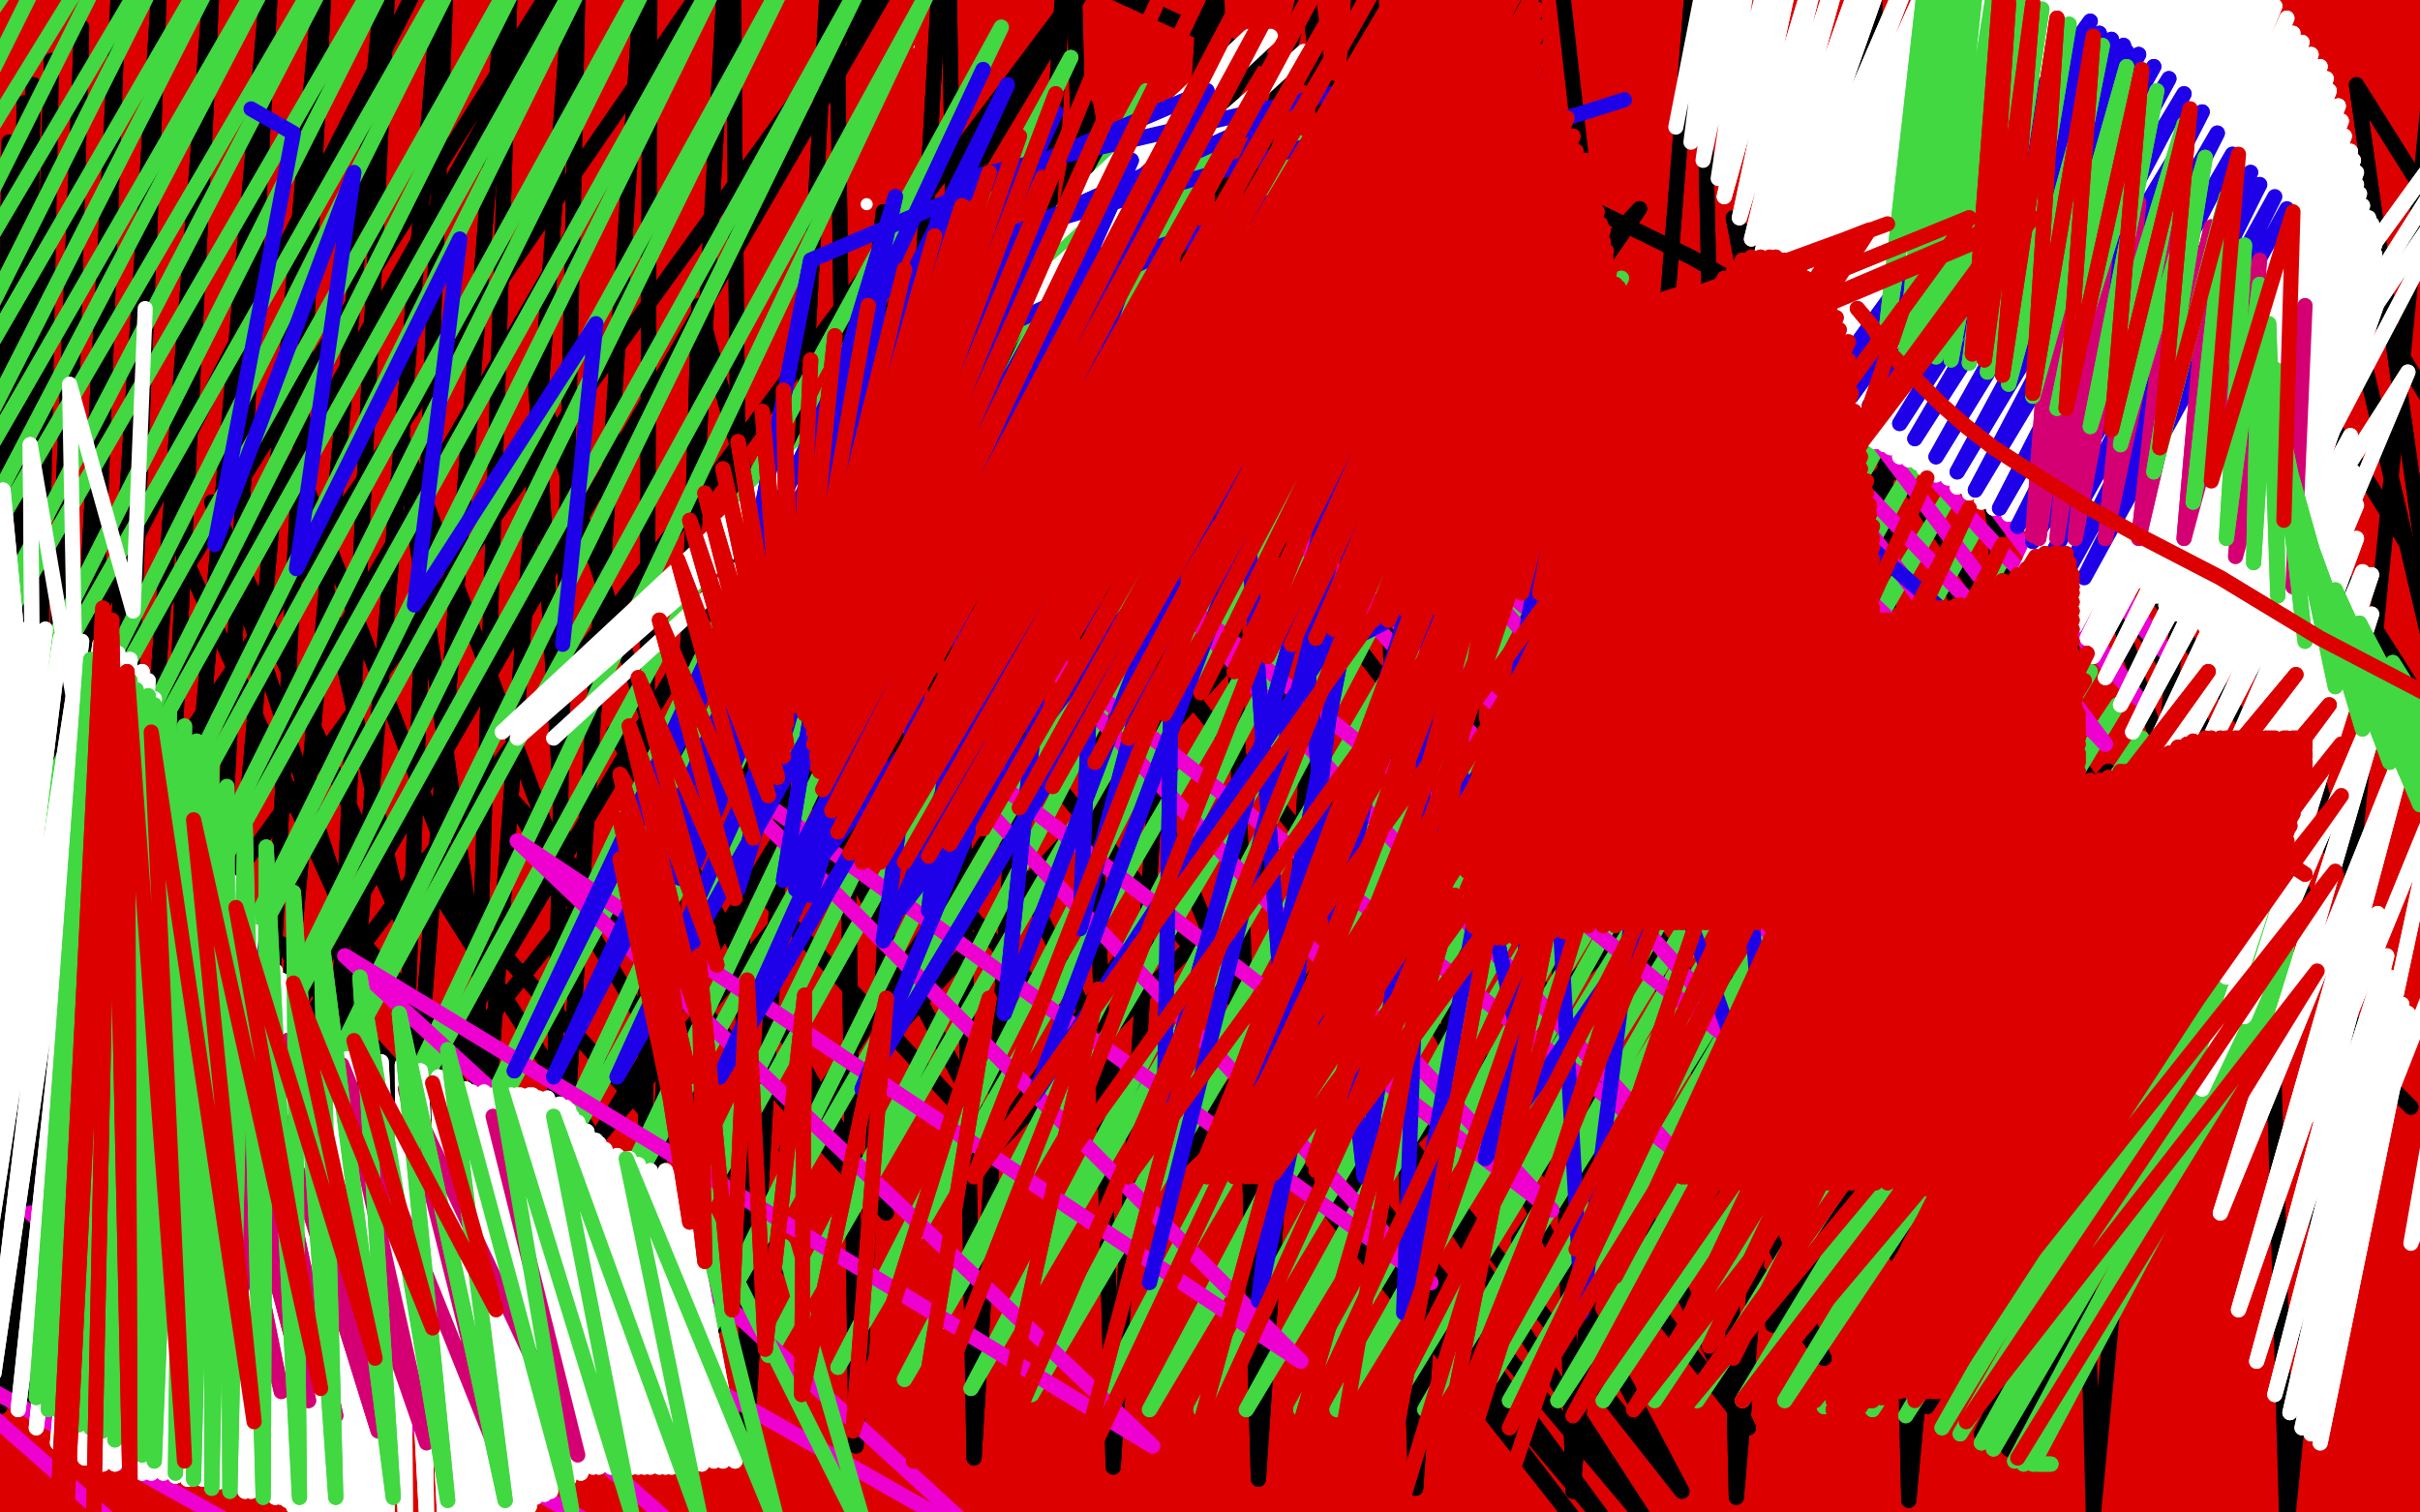 <?xml version="1.0" standalone="no"?>
<!DOCTYPE svg PUBLIC "-//W3C//DTD SVG 1.1//EN"
"http://www.w3.org/Graphics/SVG/1.1/DTD/svg11.dtd">

<svg width="800" height="500" version="1.1" xmlns="http://www.w3.org/2000/svg" xmlns:xlink="http://www.w3.org/1999/xlink" style="stroke-antialiasing: false"><desc>This SVG has been created on https://colorillo.com/</desc><rect x='0' y='0' width='800' height='500' style='fill: rgb(255,255,255); stroke-width:0' /><polyline points="340,354 344,366 344,366 440,161 440,161 344,366 344,366 441,161 441,161 344,369 344,369 443,161 443,161 344,371 344,371 446,162 446,162 345,374 345,374 448,164 448,164 347,376 347,376 451,164 451,164 349,377 349,377 453,166 350,379 454,166 352,379 456,166 352,380 458,166 353,380 459,166 353,382 459,166 353,382 459,164 352,382 459,162 352,382 459,161 352,382 459,159 352,382 459,157 352,382 459,156 352,382 459,153 352,382 459,151 352,384 459,149 352,385 459,148 352,385 461,148 352,385 461,144 352,385 461,143 352,385 461,141 352,385 461,140 350,385 462,136 350,385 462,135 349,385 462,131 347,385 464,128 344,385 464,125 342,385 464,123 340,385 464,120 337,385 464,117 336,385 464,113 336,385 464,110 334,385 466,109 332,385 466,104 332,387 467,100 332,387 471,94 331,389 479,84 329,389 500,66 329,389 519,53 329,389 529,52 329,389 534,50 329,390 539,50 329,392 542,50 329,392 545,50 331,393 549,50 332,397 552,52 334,400 554,52 336,403 557,52 336,408 560,52 336,413 562,52 336,419 562,52 336,426 563,52 336,433 563,52 336,439 565,52 332,444 565,52 329,452 565,52 326,457 565,52 322,465 565,52 319,473 565,52 316,481 565,52 313,489 565,52 308,498 567,52 306,506 567,52 303,514 567,52 300,524 568,52 298,532 568,52 296,540 570,52 296,548 570,52 296,556 572,52 295,564 573,52 295,571 573,52 293,579 573,52 292,586 575,52 292,590 576,50 292,595 578,48 292,597 580,45 292,599 581,42 292,599 585,37 292,599 591,32 292,599 596,26 292,599 601,21 292,597 606,17 292,595 612,13 292,594 617,9 292,590 624,6 292,587 632,1 292,579 640,-2 292,569 650,-9 292,561 659,-15 292,556 669,-20 293,551 677,-25 295,550 687,-30 296,546 694,-35 298,546 698,-38 300,546 703,-40 300,546 708,-42 301,546 713,-45 303,546 718,-47 305,546 723,-48 306,546 728,-48 308,546 733,-50 311,548 736,-50 313,550 741,-50 313,551 746,-50 314,551 751,-50 316,553 754,-50 316,553 759,-50 318,555 764,-50 318,555 768,-50 319,555 777,-50 319,555 788,-50 321,556 799,-50 321,558 808,-50 322,559 814,-50 322,563 817,-50 322,564 819,-50 322,568 819,-50 322,569 819,-50 322,571 819,-50 322,572 819,-50 322,574 819,-50 324,574 817,-50 324,574 816,-50 324,574 816,-50 324,574 816,-50 326,572 816,-47 326,572 819,-45 326,572 822,-40 326,572 825,-39 327,572 827,-38 327,572 829,-35 329,572 830,-33 331,574 830,-30 334,576 830,-30 336,577 832,-26 339,579 832,-25 340,581 834,-23 344,582 834,-22 347,586 834,-20 350,587 835,-20 353,590 837,-18 357,592 838,-18 362,594 840,-18 365,595 842,-18 366,595 842,-18 368,595 842,-18 368,595 842,-22 370,595 842,-23 370,595 842,-25 370,595 842,-26 370,595 838,-26 371,595 837,-26 376,589 834,-25 386,577 832,-20 396,566 830,-15 405,558 829,-9 415,551 829,-2 423,548 829,4 430,546 830,13 435,546 835,21 440,546 842,32 445,551 850,48 448,561 858,73 451,574 864,94 458,586 871,112 462,594 876,125 466,600 879,135 469,607 881,140 471,610 881,143 472,612 881,144 474,613 881,144 474,615 881,146 474,615 877,146 474,615 874,146 474,615 873,146 474,613 869,148 474,610 866,148 474,607 863,151 474,602 861,156 474,599 858,164 474,595 855,180 474,592 850,200 474,590 845,221 474,589 842,239 474,589 838,250 474,587 837,263 475,587 835,276 482,587 835,286 489,587 835,297 503,587 835,309 516,587 835,319 528,586 837,327 542,584 838,333 554,584 838,341 570,582 840,346 585,582 842,349 601,581 842,353 617,581 842,356 630,579 843,359 640,579 843,361 646,577 843,364 653,577 843,366 656,576 843,369 661,576 843,374 664,576 843,377 668,576 843,380 672,576 843,384 679,576 843,385 684,577 845,389 690,581 847,390 697,586 848,393 705,589 850,398 713,592 851,402 723,595 853,405 729,599 855,408 736,600 855,410 741,602 856,413 746,603 856,413 749,603 858,415 751,603 858,415 752,603 858,415 754,603 858,415 755,603 858,415 755,603 858,413 755,603 858,406 755,603 858,398 755,602 858,390 755,600 858,379 752,597 861,369 749,595 866,361 746,594 869,353 742,592 871,346 738,590 874,341 734,590 877,338 731,590 879,336 728,590 882,335 723,590 886,333 720,590 889,332 716,592 892,327 711,592 894,320 707,594 897,310 703,595 899,302 700,597 902,296 695,599 905,289 692,599 908,280 687,599 912,273 681,600 915,266 676,600 918,260 669,602 921,255 664,602 923,249 659,602 925,244 655,603 928,239 650,603 930,232 645,603 930,227 640,603 931,223 635,603 931,216 628,603 931,211 625,603 931,205 620,605 931,198 617,607 930,192 614,607 930,187 612,608 930,180 611,608 928,175 609,608 926,170 607,608 926,166 606,608 926,161 604,608 925,156 602,608 925,151 599,608 923,146 598,608 921,143 594,607 921,138 593,607 918,135 589,607 918,131 588,607 917,127 585,605 913,122 583,605 913,117 581,603 910,112 580,603 910,105 578,602 907,100 576,600 905,96 575,599 905,91 575,597 904,84 575,597 902,81 575,595 902,74 575,595 902,70 575,595 902,65 575,594 902,61 575,594 902,57 575,592 900,53 575,592 900,50 575,590 899,47 575,590 897,44 575,590 897,40 575,590 895,39 575,590 894,35 575,590 894,32 575,590 892,29 573,590 889,26 573,590 887,21 573,590 884,17 573,590 881,13 573,590 877,9 573,590 874,6 573,590 873,3 575,590 869,0 578,590 868,-2 580,590 866,-5 581,590 866,-7 583,590 864,-9 583,590 863,-10 585,590 861,-12 585,590 858,-13 585,590 855,-15 585,590 851,-18 585,590 847,-20 585,589 843,-23 583,589 840,-25 583,587 837,-26 583,587 834,-28 583,587 832,-30 583,586 830,-31 583,584 827,-35 583,584 824,-36 583,582 821,-39 583,582 817,-42 583,581 812,-47 583,581 808,-50 585,579 803,-50 585,579 799,-50 585,579 794,-50 586,579 791,-50 586,579 788,-50 586,579 785,-50 586,579 783,-50 586,579 780,-50 586,579 777,-50 586,579 775,-50 586,579 772,-50 586,579 767,-50 586,579 764,-50 586,579 759,-50 586,579 755,-50 586,577 751,-50 586,577 747,-50 586,576 744,-50 586,576 741,-50 586,574 739,-50 586,574 736,-50 586,574 733,-50 586,572 731,-50 586,572 728,-50 586,572 725,-50 586,572 723,-50 586,571 720,-50 586,571 718,-50 586,571 716,-50 586,571 711,-50 586,569 708,-50 586,568 705,-50 586,564 702,-50 586,563 698,-50 586,561 694,-50 586,559 689,-50 586,558 684,-50 586,556 679,-50 586,556 674,-50 586,555 669,-50 586,555 664,-50 586,555 661,-50 586,555 656,-50 586,555 655,-50 585,555 651,-50 583,555 648,-50 580,555 645,-50 573,555 643,-50 568,555 640,-50 562,555 637,-50 554,555 635,-50 547,555 632,-50 541,555 628,-50 534,555 625,-50 528,555 620,-50 521,555 615,-50 515,555 611,-50 508,555 606,-50 502,555 601,-50 497,555 596,-50 493,555 593,-50 490,555 589,-50 487,553 586,-50 485,553 583,-50 484,553 580,-50 482,553 576,-50 480,553 573,-50 479,553 570,-50 479,553 565,-50 477,553 562,-50 474,551 557,-50 472,551 552,-50 471,551 547,-50 467,551 542,-50 464,551 537,-50 462,551 534,-50 459,551 529,-50 456,551 526,-50 453,551 521,-50 449,551 518,-50 448,551 515,-50 445,550 510,-50 443,550 506,-50 441,550 503,-50 438,550 502,-50 436,550 498,-50 433,550 495,-50 432,550 493,-50 427,550 490,-50 423,550 487,-50 419,550 485,-50 415,550 484,-50 409,550 479,-50 404,548 475,-50 399,548 471,-50 391,546 464,-50 384,546 459,-50 378,545 454,-50 370,543 449,-50 365,543 445,-50 360,542 441,-50 357,540 438,-50 353,540 435,-50 350,538 432,-50 349,537 427,-50 347,535 425,-50 345,533 423,-50 344,532 422,-50 344,530 420,-50 344,529 419,-50 344,527 419,-50 344,524 419,-50 345,520 419,-50 349,516 420,-50 353,512 423,-50 360,507 430,-50 366,504 435,-50 375,501 443,-50 381,499 451,-50 389,496 459,-50 397,496 471,-50 407,494 480,-39 419,493 492,-28 428,493 503,-15 438,493 516,-5 449,493 526,3 458,493 534,11 466,493 541,17 474,493 549,22 480,493 555,26 487,493 562,29 492,493 565,32 497,493 570,34 500,493 572,35 503,493 573,37 506,493 575,39 510,493 576,40 515,491 576,42 518,491 578,45 521,491 581,48 523,491 585,57 526,491 589,68 529,493 593,79 531,494 596,92 532,498 601,109 534,499 604,122 534,501 609,136 536,501 612,153 536,502 617,167 537,502 620,180 537,502 625,193 537,502 628,200 539,502 632,206 539,502 633,211 541,501 633,216 541,499 635,219 542,499 635,223 545,498 637,227 547,496 637,234 552,494 637,239 557,493 637,247 562,493 640,255 568,491 643,265 575,491 646,276 583,491 648,286 591,491 651,296 599,493 653,306 606,496 655,317 612,501 656,327 622,504 659,336 633,507 661,345 643,509 664,354 653,512 668,363 659,514 672,369 664,516 676,372 669,516 679,374 672,516 682,374 672,516 687,374 676,514 690,374 676,511 695,372 677,509 698,369 677,507 703,364 679,506 708,358 679,504 715,351 681,504 725,343 682,504 738,332 684,509 752,319 689,514 767,307 690,519 777,297 692,522 785,286 694,524 790,278 695,525 791,271 695,527 794,262 695,527 796,253 695,527 799,245 695,527 803,236 694,527 804,226 694,527 809,213 692,527 814,201 690,525 821,183 689,524 834,164 685,520 855,140 682,517 866,123 681,514 874,112 679,512 876,104 676,511 876,99 674,509 876,94 671,507 876,89 668,507 871,86 666,507 866,83 664,507 863,79 661,507 860,74 659,507 855,68 656,507 850,61 653,507 847,52 650,506 842,39 643,502 837,26 633,499 832,13 624,496 827,4 614,494 824,0 602,493 821,-5 593,493 819,-7 585,493 816,-7 576,493 814,-7 572,493 811,-7 565,494 809,-7 560,498 806,-7 555,502 804,-7 552,506 801,-7 549,511 799,-7 545,514 794,-7 542,519 791,-7 537,524 786,-7 534,530 781,-7 531,535 775,-10 526,542 765,-17 523,545 757,-23 521,548 747,-31 518,550 739,-38 513,551 731,-45 508,551 718,-50 503,551 708,-50 498,553 697,-50 492,555 685,-50 485,556 672,-50 479,559 663,-50 472,559 651,-50 466,563 640,-50 461,563 628,-50 454,564 619,-50 449,564 609,-50 443,566 599,-50 438,568 589,-50 432,568 581,-50 425,569 573,-50 419,571 563,-50 412,571 557,-50 407,572 549,-50 404,572 542,-50 399,572 537,-50 397,572 532,-50 394,572 528,-50 391,572 523,-50 388,572 518,-50 383,572 515,-50 379,572 508,-50 375,572 502,-50 371,572 497,-50 366,572 492,-50 362,571 487,-50 357,571 480,-50 352,571 475,-50 349,569 469,-50 345,569 462,-50 342,568 454,-50 340,568 446,-50 337,568 438,-50 336,566 430,-50 334,566 423,-50 332,564 417,-50 331,564 410,-50 327,563 404,-50 326,563 399,-50 322,563 394,-50 321,563 389,-50 318,563 383,-50" style="fill: none; stroke: #dc0000; stroke-width: 5; stroke-linejoin: round; stroke-linecap: round; stroke-antialiasing: false; stroke-antialias: 0; opacity: 1.0"/>
<polyline points="316,563 378,-50 313,563 373,-50 309,563 368,-50 305,563 363,-50 301,563 358,-50 296,563 353,-50 293,563 349,-50 290,563 344,-50 285,564 339,-50 283,564 332,-50 280,566 329,-50 279,566 324,-50 277,568 319,-50 274,568 314,-50 272,569 309,-50 270,569 303,-50 269,569 298,-50 267,571 293,-50 266,571 288,-50 264,571 283,-50 261,571 279,-50 259,571 275,-50 256,572 270,-50 252,572 267,-50 251,574 262,-50 248,574 259,-50 244,576 254,-50 241,576 251,-50 239,576 248,-50 236,577 244,-50 235,579 241,-50 233,579 238,-50 231,579 236,-50 230,581 233,-50 230,582 231,-50 228,582 230,-50 226,582 226,-50 225,582 223,-50 225,582 222,-50 223,584 218,-50 222,584 217,-50 218,584 213,-50 217,584 209,-50 213,586 205,-50 212,586 202,-50 209,586 199,-50 207,587 196,-50 204,587 192,-50 202,587 189,-50 200,587 186,-50 199,589 181,-50 197,589 178,-50 196,590 174,-50 192,590 171,-50 189,592 168,-50 186,594 165,-50 183,594 161,-50 179,595 158,-50 178,595 155,-50 174,595 153,-50 171,595 152,-50 169,597 148,-50 168,597 147,-50 166,597 145,-50 165,597 142,-50 161,597 140,-50 161,597 139,-50 158,597 137,-50 156,599 134,-50 153,599 132,-50 152,599 129,-50 148,599 126,-50 147,599 121,-50 143,599 117,-50 142,599 114,-50 140,599 111,-50 137,599 108,-50 134,599 104,-50 129,599 103,-50 124,597 100,-50 121,595 96,-50 116,594 95,-50 113,592 91,-50 108,590 90,-50 103,587 86,-50 100,586 85,-50 95,582 82,-50 90,579 80,-50 85,576 77,-50 80,572 75,-50 77,568 72,-50 72,564 70,-50 70,561 67,-50 67,558 64,-50 62,555 62,-50 60,551 57,-50 59,548 54,-50 56,545 51,-50 54,543 46,-50 52,540 41,-50 51,538 36,-50 51,535 33,-50 49,533 28,-50 47,532 25,-50 44,530 21,-50 43,529 18,-50 41,527 15,-50 39,527 12,-50 39,525 10,-50 38,525 7,-50 36,524 7,-50 34,524 3,-50 33,524 3,-50 31,522 0,-50 28,522 0,-50 25,520 -3,-50 20,520 -5,-50 12,520 -6,-50 5,519 -8,-50 -3,519 -8,-50 -11,519 -10,-50 -18,519 -10,-50 -24,517 -11,-50 -32,517 -11,-50 -39,517 -13,-50 -44,516 -13,-50 -49,516 -13,-50 -50,516 -13,-50 -50,516 -14,-50 -50,516 -14,-50 -50,516 -14,-50 -50,514 -14,-50 -50,514 -14,-50 -50,512 -14,-50 -50,512 -14,-50 -50,512 -14,-50 -50,511 -14,-50 -50,511 -11,-50 -50,511 -10,-50 -50,511 -8,-50 -50,511 -6,-50 -50,511 -5,-50 -49,512 -1,-50 -44,514 0,-50 -40,516 3,-50 -37,517 5,-50 -34,520 7,-50 -29,522 8,-50 -26,524 12,-50 -23,527 12,-50 -19,529 13,-50 -16,530 15,-50 -14,532 15,-50 -13,532 15,-50 -11,532 15,-50 -10,532 16,-50 -8,532 16,-50 -6,533 16,-50 -5,533 18,-50 -3,533 18,-50 -1,535 20,-50 0,535 20,-50 2,537 21,-50 3,537 23,-50 5,538 25,-50 7,540 26,-50 7,540 28,-50 8,542 31,-50 10,542 34,-50 12,543 36,-50 12,543 39,-50 13,545 43,-50 13,545 47,-50 15,546 51,-50 16,546 54,-50 16,548 57,-50 18,548 60,-50 20,550 64,-50 20,550 67,-50 23,551 72,-50 23,551 75,-50 25,551 82,-50 28,551 86,-50 30,553 95,-50 31,553 101,-50 34,555 106,-50 36,555 113,-50 38,555 119,-50 41,555 124,-50 43,555 130,-50 44,555 135,-50 47,555 140,-50 51,555 143,-50 54,555 147,-50 57,555 150,-50 62,555 153,-50 67,555 156,-50 72,555 160,-50 77,555 165,-50 82,555 169,-50 86,556 174,-50 90,556 179,-50 93,556 184,-50 98,556 187,-50 101,556 192,-50 104,556 197,-50 109,556 202,-50 113,556 207,-50 116,556 213,-50 119,556 220,-50 121,556 226,-50 122,556 233,-50 126,555 241,-50 127,553 249,-50 129,551 257,-50 130,550 266,-50 132,546 277,-50 134,545 290,-50 134,540 311,-50 134,535 334,-50 134,530 362,-50 134,524 388,-50 137,519 409,-50 140,514 425,-42 143,507 441,-33 148,502 454,-23 153,496 469,-15 158,488 480,-9 168,473 492,-2 178,460 503,3 184,449 516,6 191,439 526,9 197,433 536,11 202,429 545,14 209,423 552,16 212,419 560,17 217,416 565,21 222,415 570,22 225,413 575,24 230,411 580,26 233,408 585,27 236,406 589,29 239,405 598,30 244,403 604,34 248,402 614,35 252,398 622,37 257,397 633,39 264,395 641,42 270,395 653,44 279,393 666,48 290,393 682,53 303,392 698,58 313,390 710,61 321,389 718,61 329,389 720,63 336,389 720,63 340,389 716,63 344,389 711,61 345,387 708,57 345,387 703,53 347,385 698,48 347,385 694,45 347,382 689,40 345,380 684,37 342,377 677,32 336,372 668,27 331,366 656,19 324,361 643,11 319,354 625,1 308,346 580,-7 292,340 510,-7 264,333 462,-15 244,325 443,-33 231,319 428,-43 222,314 419,-50 215,310 412,-50 209,306 409,-50 202,301 405,-50 197,297 402,-50 192,293 397,-50 187,289 392,-50 183,284 388,-50 179,280 383,-50 176,275 376,-50 173,271 371,-50 169,266 365,-50 166,263 360,-50 161,258 353,-50 158,255 347,-50 155,252 339,-50 152,250 332,-50 147,247 324,-50 145,247 314,-50 142,245 303,-50 140,244 279,-50 139,244 223,-50" style="fill: none; stroke: #dc0000; stroke-width: 5; stroke-linejoin: round; stroke-linecap: round; stroke-antialiasing: false; stroke-antialias: 0; opacity: 1.0"/>
<polyline points="-2,465 3,47 3,47 0,465 0,465 8,34 8,34 0,463 0,463 11,28 11,28 4,463 4,463 17,20 17,20 9,463 27,9 15,463 39,0 23,463 53,-11 34,463 71,-22 47,463 91,-33 64,463 109,-40 83,463 130,-43 106,463 149,-47 130,463 170,-48 154,466 192,-49 181,468 215,-49 213,472 242,-50 247,476 276,-50 283,478 313,-50 322,482 354,-48 368,485 401,-46 416,489 452,-42 468,492 506,-39 520,493 562,-36 574,495 619,-30 631,496 679,-24" style="fill: none; stroke: #000000; stroke-width: 5; stroke-linejoin: round; stroke-linecap: round; stroke-antialiasing: false; stroke-antialias: 0; opacity: 1.0"/>
<polyline points="-2,465 3,47 3,47 0,465 0,465 8,34 8,34 0,463 0,463 11,28 11,28 4,463 4,463 17,20 9,463 27,9 15,463 39,0 23,463 53,-11 34,463 71,-22 47,463 91,-33 64,463 109,-40 83,463 130,-43 106,463 149,-47 130,463 170,-48 154,466 192,-49 181,468 215,-49 213,472 242,-50 247,476 276,-50 283,478 313,-50 322,482 354,-48 368,485 401,-46 416,489 452,-42 468,492 506,-39 520,493 562,-36 574,495 619,-30 631,496 679,-24 692,501 741,-21 756,505 808,-19 822,511 879,-19 894,518 951,-18 972,528 1021,-15 1055,543 1090,-11" style="fill: none; stroke: #000000; stroke-width: 5; stroke-linejoin: round; stroke-linecap: round; stroke-antialiasing: false; stroke-antialias: 0; opacity: 1.0"/>
<polyline points="797,366 792,361 792,361 786,352 786,352 780,343 780,343 775,332 775,332 769,312 769,312 761,294 761,294 746,271 746,271 731,244 711,212 684,179 651,146 609,113 559,85 506,59" style="fill: none; stroke: #000000; stroke-width: 5; stroke-linejoin: round; stroke-linecap: round; stroke-antialiasing: false; stroke-antialias: 0; opacity: 1.0"/>
<polyline points="797,366 792,361 792,361 786,352 786,352 780,343 780,343 775,332 775,332 769,312 769,312 761,294 761,294 746,271 731,244 711,212 684,179 651,146 609,113 559,85 506,59 454,35 402,13 354,-9 310,-32 270,-50 233,-50" style="fill: none; stroke: #000000; stroke-width: 5; stroke-linejoin: round; stroke-linecap: round; stroke-antialiasing: false; stroke-antialias: 0; opacity: 1.0"/>
<polyline points="673,484 664,479 664,479 733,339 733,339 655,474 655,474 725,328 725,328 637,465 637,465 718,308 718,308 614,451 614,451 708,282 708,282 586,438 586,438 697,255 697,255 548,424 548,424 680,223 680,223 502,410 502,410 659,188 659,188 447,396 631,148 386,388 595,107 325,383 542,69 260,380 482,37 197,377 419,12 133,373 362,-10 76,371 308,-29" style="fill: none; stroke: #000000; stroke-width: 5; stroke-linejoin: round; stroke-linecap: round; stroke-antialiasing: false; stroke-antialias: 0; opacity: 1.0"/>
<polyline points="673,484 664,479 664,479 733,339 733,339 655,474 655,474 725,328 725,328 637,465 637,465 718,308 718,308 614,451 614,451 708,282 708,282 586,438 586,438 697,255 697,255 548,424 548,424 680,223 680,223 502,410 502,410 659,188 447,396 631,148 386,388 595,107 325,383 542,69 260,380 482,37 197,377 419,12 133,373 362,-10 76,371 308,-29 21,368 257,-40 -24,368 210,-48 -50,365 161,-50" style="fill: none; stroke: #000000; stroke-width: 5; stroke-linejoin: round; stroke-linecap: round; stroke-antialiasing: false; stroke-antialias: 0; opacity: 1.0"/>
<polyline points="73,319 203,465 203,465 80,318 80,318 207,460 207,460 93,312 93,312 219,451 219,451 111,302 111,302 236,439 236,439 138,284 263,422 169,264 293,401 203,242 329,379 246,218 369,357 292,190 410,333 340,163 454,306 392,140 499,279 448,114 550,255 509,92 604,233 573,72 666,214 640,54 733,201 708,39 802,190 779,28 877,184 849,18 950,181" style="fill: none; stroke: #000000; stroke-width: 5; stroke-linejoin: round; stroke-linecap: round; stroke-antialiasing: false; stroke-antialias: 0; opacity: 1.0"/>
<polyline points="73,319 203,465 203,465 80,318 80,318 207,460 207,460 93,312 93,312 219,451 219,451 111,302 111,302 236,439 138,284 263,422 169,264 293,401 203,242 329,379 246,218 369,357 292,190 410,333 340,163 454,306 392,140 499,279 448,114 550,255 509,92 604,233 573,72 666,214 640,54 733,201 708,39 802,190 779,28 877,184 849,18 950,181 918,9 1029,180" style="fill: none; stroke: #000000; stroke-width: 5; stroke-linejoin: round; stroke-linecap: round; stroke-antialiasing: false; stroke-antialias: 0; opacity: 1.0"/>
<polyline points="437,389 431,389 431,389 430,389 430,389 430,388 430,388 531,516 531,516 430,384 430,384 536,510 536,510 438,377 438,377 545,504 545,504 453,362 453,362 556,493 556,493 476,341 476,341 578,472 578,472 503,318 603,449 534,291 633,423 568,261 666,393 606,229 701,358 645,194 738,323 685,156 774,286 728,118 812,250 773,83 852,213" style="fill: none; stroke: #000000; stroke-width: 5; stroke-linejoin: round; stroke-linecap: round; stroke-antialiasing: false; stroke-antialias: 0; opacity: 1.0"/>
<polyline points="437,389 431,389 431,389 430,389 430,389 430,388 430,388 531,516 531,516 430,384 430,384 536,510 536,510 438,377 438,377 545,504 545,504 453,362 453,362 556,493 556,493 476,341 476,341 578,472 503,318 603,449 534,291 633,423 568,261 666,393 606,229 701,358 645,194 738,323 685,156 774,286 728,118 812,250 773,83 852,213 817,47 895,184 860,17 938,159 897,-7 927,-26" style="fill: none; stroke: #000000; stroke-width: 5; stroke-linejoin: round; stroke-linecap: round; stroke-antialiasing: false; stroke-antialias: 0; opacity: 1.0"/>
<polyline points="56,173 116,307 116,307 70,166 70,166 133,305 133,305 99,155 99,155 155,302 155,302 133,145 133,145 187,291 187,291 177,125 177,125 226,274 226,274 231,101 231,101 272,250 272,250 292,70 292,70 324,214 324,214" style="fill: none; stroke: #000000; stroke-width: 5; stroke-linejoin: round; stroke-linecap: round; stroke-antialiasing: false; stroke-antialias: 0; opacity: 1.0"/>
<polyline points="56,173 116,307 116,307 70,166 70,166 133,305 133,305 99,155 99,155 155,302 155,302 133,145 133,145 187,291 187,291 177,125 177,125 226,274 226,274 231,101 231,101 272,250 272,250 292,70 292,70 324,214 359,35 384,175 432,-5 449,128 512,-43 526,81" style="fill: none; stroke: #000000; stroke-width: 5; stroke-linejoin: round; stroke-linecap: round; stroke-antialiasing: false; stroke-antialias: 0; opacity: 1.0"/>
<polyline points="678,484 672,484 672,484 759,321 759,321 669,484 669,484 758,317 758,317 666,483 666,483 756,313 756,313 659,479 659,479 755,307 755,307 655,477 655,477 752,302 752,302 648,474 648,474 750,295 750,295 642,472 642,472 746,288 746,288 630,468 740,280 619,466 733,272 603,465 724,263 590,463 717,252 576,463 708,244 561,463 700,233 547,463 691,222 530,463 683,211 515,463 672,197 499,463 662,185 487,465 653,175 471,466 645,163 459,466 634,152 442,466 624,142 430,466 613,134 412,466 600,125 397,466 587,118 380,466 570,109 363,463 554,101 341,461 536,92 321,459 519,83 299,456 498,74 277,452 476,65 254,448 456,57 232,444 429,47 209,439 404,39 186,434 379,30 161,427 354,19 137,417 331,9 114,405 307,-3 91,391 287,-10 71,378 266,-19 53,368 247,-26 34,356 227,-32 19,345 208,-37 1,333 188,-40 -13,318 169,-45 -27,300 149,-49 -40,277 130,-50 -49,256 111,-50 -50,229 92,-50 -50,195 73,-50" style="fill: none; stroke: #41d841; stroke-width: 5; stroke-linejoin: round; stroke-linecap: round; stroke-antialiasing: false; stroke-antialias: 0; opacity: 1.0"/>
<polyline points="678,484 672,484 672,484 759,321 759,321 669,484 669,484 758,317 758,317 666,483 666,483 756,313 756,313 659,479 659,479 755,307 755,307 655,477 655,477 752,302 752,302 648,474 648,474 750,295 750,295 642,472 642,472 746,288 630,468 740,280 619,466 733,272 603,465 724,263 590,463 717,252 576,463 708,244 561,463 700,233 547,463 691,222 530,463 683,211 515,463 672,197 499,463 662,185 487,465 653,175 471,466 645,163 459,466 634,152 442,466 624,142 430,466 613,134 412,466 600,125 397,466 587,118 380,466 570,109 363,463 554,101 341,461 536,92 321,459 519,83 299,456 498,74 277,452 476,65 254,448 456,57 232,444 429,47 209,439 404,39 186,434 379,30 161,427 354,19 137,417 331,9 114,405 307,-3 91,391 287,-10 71,378 266,-19 53,368 247,-26 34,356 227,-32 19,345 208,-37 1,333 188,-40 -13,318 169,-45 -27,300 149,-49 -40,277 130,-50 -49,256 111,-50 -50,229 92,-50 -50,195 73,-50 -50,158 54,-50 -50,119 34,-50 -50,73 20,-50 -38,25 4,-50 -21,-14 -5,-50" style="fill: none; stroke: #41d841; stroke-width: 5; stroke-linejoin: round; stroke-linecap: round; stroke-antialiasing: false; stroke-antialias: 0; opacity: 1.0"/>
<polyline points="636,73 736,192 736,192 630,74 630,74 730,199 730,199 624,78 624,78 725,205 725,205 618,83 618,83 717,217 717,217 604,94 707,231 590,105 696,246 573,117 683,261 550,133 667,275 526,144 648,294 498,155 630,311 468,169 611,330 431,180 586,355 386,195 552,379 338,210 513,400 286,225 473,424 230,249 430,450 171,278 381,478 114,316 326,510" style="fill: none; stroke: #ed00d0; stroke-width: 5; stroke-linejoin: round; stroke-linecap: round; stroke-antialiasing: false; stroke-antialias: 0; opacity: 1.0"/>
<polyline points="636,73 736,192 736,192 630,74 630,74 730,199 730,199 624,78 624,78 725,205 725,205 618,83 618,83 717,217 604,94 707,231 590,105 696,246 573,117 683,261 550,133 667,275 526,144 648,294 498,155 630,311 468,169 611,330 431,180 586,355 386,195 552,379 338,210 513,400 286,225 473,424 230,249 430,450 171,278 381,478 114,316 326,510 58,358 265,542 10,401 207,576 -29,445 152,604" style="fill: none; stroke: #ed00d0; stroke-width: 5; stroke-linejoin: round; stroke-linecap: round; stroke-antialiasing: false; stroke-antialias: 0; opacity: 1.0"/>
<polyline points="788,94 746,214 746,214 785,86 785,86 740,212 740,212 785,84 785,84 740,211 740,211 785,81 785,81 739,211 739,211 784,78 784,78 736,210 736,210 784,74 734,208 783,72 731,208 781,68 729,207 780,64 725,206 779,61 723,205 779,57 720,203 778,53 718,202 777,50 716,200 775,45 713,197 774,40 711,195 773,35 708,192 770,30 705,190 769,26 701,188 767,22 697,186 764,18 692,184 761,14 687,181 758,11 684,179 756,6 679,178 752,2 674,175 750,-2 669,173 747,-5 664,170 745,-9 659,168 742,-11 655,166 740,-14 651,163 738,-16 647,161 734,-18 644,158 731,-20 640,157 728,-21 636,155 725,-22 634,153 722,-24 631,152 719,-24 628,151 717,-24 625,148 714,-25 623,147 711,-25 620,146 708,-26 618,145 706,-26 617,142 702,-26 613,141 698,-27 611,140 694,-27 608,139 690,-27 606,136 686,-27 603,135 684,-29 601,134 680,-29 597,131 676,-29 596,130 674,-30 593,128 670,-30 592,124 666,-30 591,119 661,-30 590,114 656,-30 589,109 648,-30 589,101 640,-30 586,95 630,-30 585,89 623,-30 582,85 614,-30 579,79 606,-30 575,72 597,-31 570,65" style="fill: none; stroke: #ffffff; stroke-width: 5; stroke-linejoin: round; stroke-linecap: round; stroke-antialiasing: false; stroke-antialias: 0; opacity: 1.0"/>
<polyline points="788,94 746,214 746,214 785,86 785,86 740,212 740,212 785,84 785,84 740,211 740,211 785,81 785,81 739,211 739,211 784,78 784,78 736,210 784,74 734,208 783,72 731,208 781,68 729,207 780,64 725,206 779,61 723,205 779,57 720,203 778,53 718,202 777,50 716,200 775,45 713,197 774,40 711,195 773,35 708,192 770,30 705,190 769,26 701,188 767,22 697,186 764,18 692,184 761,14 687,181 758,11 684,179 756,6 679,178 752,2 674,175 750,-2 669,173 747,-5 664,170 745,-9 659,168 742,-11 655,166 740,-14 651,163 738,-16 647,161 734,-18 644,158 731,-20 640,157 728,-21 636,155 725,-22 634,153 722,-24 631,152 719,-24 628,151 717,-24 625,148 714,-25 623,147 711,-25 620,146 708,-26 618,145 706,-26 617,142 702,-26 613,141 698,-27 611,140 694,-27 608,139 690,-27 606,136 686,-27 603,135 684,-29 601,134 680,-29 597,131 676,-29 596,130 674,-30 593,128 670,-30 592,124 666,-30 591,119 661,-30 590,114 656,-30 589,109 648,-30 589,101 640,-30 586,95 630,-30 585,89 623,-30 582,85 614,-30 579,79 606,-30 575,72 597,-31 570,65 590,-32 568,59 582,-35 563,53 576,-36 559,47 570,-40 554,42" style="fill: none; stroke: #ffffff; stroke-width: 5; stroke-linejoin: round; stroke-linecap: round; stroke-antialiasing: false; stroke-antialias: 0; opacity: 1.0"/>
<polyline points="243,483 225,388 225,388 239,483 239,483 220,387 220,387 236,483 236,483 215,387 215,387 232,484 232,484 211,385 211,385 230,484 230,484 208,383 208,383 226,485 226,485 204,382 204,382 222,485 222,485 200,380 200,380 220,485 220,485 198,378 198,378 218,485 197,377 215,485 194,374 213,485 192,373 211,485 191,371 209,485 189,369 208,485 188,367 205,485 187,366 204,485 185,365 202,485 182,365 198,485 181,363 196,485 178,363 192,487 176,362 188,489 175,362 186,490 172,362 182,493 171,362 180,494 169,362 177,495 167,362 175,498 166,362 172,499 164,362 169,499 163,362 166,500 160,361 163,501 156,361 159,501 154,360 155,501 150,357 152,501 145,356 147,501 139,354 141,501 133,352 134,501 126,351 128,501 121,351 124,501 115,350 119,502 110,350 114,502 106,349 111,502 104,347 109,502 102,345 106,502 99,343" style="fill: none; stroke: #ffffff; stroke-width: 5; stroke-linejoin: round; stroke-linecap: round; stroke-antialiasing: false; stroke-antialias: 0; opacity: 1.0"/>
<polyline points="97,338 102,501 97,335 100,500 95,333 99,499 93,329 97,498 93,324 95,496 91,321 93,495 89,317 91,495 87,312 87,494 84,308 83,493 82,304 81,493 80,300 76,492 76,291 72,490 73,285 67,489 71,279 62,489 67,273 58,488 65,266 54,487 62,260 50,487 60,255 47,487 58,249 43,485 55,242 38,484 54,238 34,484 51,231 28,482 49,225 25,479 47,222 19,477 43,218 12,472 39,216 6,466 33,213 -2,454 27,212 -8,439 20,211 -13,424 15,208 -16,413 10,207 -17,402 5,206 -19,391 1,203 -19,382 -2,201 -19,372 -5,197 -19,361 -5,194 -18,350 -6,190 -14,338 -6,186 -11,324 -6,181 -6,311 -5,173 1,293 1,162 11,266 10,147" style="fill: none; stroke: #ffffff; stroke-width: 5; stroke-linejoin: round; stroke-linecap: round; stroke-antialiasing: false; stroke-antialias: 0; opacity: 1.0"/>
<polyline points="243,483 225,388 225,388 239,483 239,483 220,387 220,387 236,483 236,483 215,387 215,387 232,484 232,484 211,385 211,385 230,484 230,484 208,383 208,383 226,485 226,485 204,382 204,382 222,485 222,485 200,380 200,380 220,485 220,485 198,378 218,485 197,377 215,485 194,374 213,485 192,373 211,485 191,371 209,485 189,369 208,485 188,367 205,485 187,366 204,485 185,365 202,485 182,365 198,485 181,363 196,485 178,363 192,487 176,362 188,489 175,362 186,490 172,362 182,493 171,362 180,494 169,362 177,495 167,362 175,498 166,362 172,499 164,362 169,499 163,362 166,500 160,361 163,501 156,361 159,501 154,360 155,501 150,357 152,501 145,356 147,501 139,354 141,501 133,352 134,501 126,351 128,501 121,351 124,501 115,350 119,502 110,350 114,502 106,349 111,502 104,347 109,502 102,345 106,502 99,343 105,502 98,341 104,501 97,338 102,501 97,335 100,500 95,333 99,499 93,329 97,498 93,324 95,496 91,321 93,495 89,317 91,495 87,312 87,494 84,308 83,493 82,304 81,493 80,300 76,492 76,291 72,490 73,285 67,489 71,279 62,489 67,273 58,488 65,266 54,487 62,260 50,487 60,255 47,487 58,249 43,485 55,242 38,484 54,238 34,484 51,231 28,482 49,225 25,479 47,222 19,477 43,218 12,472 39,216 6,466 33,213 -2,454 27,212 -8,439 20,211 -13,424 15,208 -16,413 10,207 -17,402 5,206 -19,391 1,203 -19,382 -2,201 -19,372 -5,197 -19,361 -5,194 -18,350 -6,190 -14,338 -6,186 -11,324 -6,181 -6,311 -5,173 1,293 1,162 11,266 10,147 25,235 23,127 44,202 48,102" style="fill: none; stroke: #ffffff; stroke-width: 5; stroke-linejoin: round; stroke-linecap: round; stroke-antialiasing: false; stroke-antialias: 0; opacity: 1.0"/>
<polyline points="767,477 796,335 796,335 764,474 764,474 794,332 794,332 761,472 761,472 792,329 792,329 757,467 757,467 790,323 790,323 752,461 752,461 789,316 789,316 746,450 746,450 786,302 786,302 740,433 784,279 734,401 784,241 728,360 784,190 719,306 796,123 714,251 818,53 714,206 847,-5 714,178 877,-46" style="fill: none; stroke: #ffffff; stroke-width: 5; stroke-linejoin: round; stroke-linecap: round; stroke-antialiasing: false; stroke-antialias: 0; opacity: 1.0"/>
<polyline points="767,477 796,335 796,335 764,474 764,474 794,332 794,332 761,472 761,472 792,329 792,329 757,467 757,467 790,323 790,323 752,461 752,461 789,316 789,316 746,450 746,450 786,302 740,433 784,279 734,401 784,241 728,360 784,190 719,306 796,123 714,251 818,53 714,206 847,-5 714,178 877,-46" style="fill: none; stroke: #ffffff; stroke-width: 5; stroke-linejoin: round; stroke-linecap: round; stroke-antialiasing: false; stroke-antialias: 0; opacity: 1.0"/>
<polyline points="733,51 668,192 668,192 738,51 738,51 672,192 672,192 740,51 740,51 673,192 673,192 742,51 742,51 674,192 674,192 745,52 745,52 675,192 675,192 747,54 678,195 750,57 680,197 752,61 681,201 753,63 684,203 756,67 686,207 758,72 690,211 761,78 692,217 764,85 696,224 768,95 701,233 770,107 705,242 773,118 709,253 775,133 713,263 777,144 717,273 778,156 722,285 779,167 725,296 779,178 731,308 781,189 736,323 784,203 742,336 790,223 752,354 797,242 763,369 806,264 779,390" style="fill: none; stroke: #ffffff; stroke-width: 5; stroke-linejoin: round; stroke-linecap: round; stroke-antialiasing: false; stroke-antialias: 0; opacity: 1.0"/>
<polyline points="733,51 668,192 668,192 738,51 738,51 672,192 672,192 740,51 740,51 673,192 673,192 742,51 742,51 674,192 674,192 745,52 745,52 675,192 747,54 678,195 750,57 680,197 752,61 681,201 753,63 684,203 756,67 686,207 758,72 690,211 761,78 692,217 764,85 696,224 768,95 701,233 770,107 705,242 773,118 709,253 775,133 713,263 777,144 717,273 778,156 722,285 779,167 725,296 779,178 731,308 781,189 736,323 784,203 742,336 790,223 752,354 797,242 763,369 806,264 779,390 818,291 797,411 834,317 823,435" style="fill: none; stroke: #ffffff; stroke-width: 5; stroke-linejoin: round; stroke-linecap: round; stroke-antialiasing: false; stroke-antialias: 0; opacity: 1.0"/>
<circle cx="286.5" cy="67.5" r="2" style="fill: #ffffff; stroke-antialiasing: false; stroke-antialias: 0; opacity: 1.0"/>
<polyline points="413,12 166,242 166,242 420,12 420,12 171,244 171,244 431,17 431,17 183,244 183,244" style="fill: none; stroke: #ffffff; stroke-width: 5; stroke-linejoin: round; stroke-linecap: round; stroke-antialiasing: false; stroke-antialias: 0; opacity: 1.0"/>
<polyline points="230,285 319,59 319,59 479,22 479,22 263,294 263,294 344,74 344,74 508,26 508,26 298,300 298,300 375,84 375,84 537,33 537,33" style="fill: none; stroke: #1e00e9; stroke-width: 5; stroke-linejoin: round; stroke-linecap: round; stroke-antialiasing: false; stroke-antialias: 0; opacity: 1.0"/>
<polyline points="218,288 227,291 227,291 296,65 296,65 244,294 244,294 310,73 310,73 268,296 268,296 333,81 333,81 307,301 307,301 366,94 366,94 357,307 357,307 408,112 408,112 423,321 423,321 458,142 458,142 502,343 502,343 515,181 515,181" style="fill: none; stroke: #1e00e9; stroke-width: 5; stroke-linejoin: round; stroke-linecap: round; stroke-antialiasing: false; stroke-antialias: 0; opacity: 1.0"/>
<polyline points="218,288 227,291 227,291 296,65 296,65 244,294 244,294 310,73 310,73 268,296 268,296 333,81 333,81 307,301 307,301 366,94 366,94 357,307 357,307 408,112 408,112 423,321 423,321 458,142 458,142 502,343 502,343 515,181 585,379 574,236" style="fill: none; stroke: #1e00e9; stroke-width: 5; stroke-linejoin: round; stroke-linecap: round; stroke-antialiasing: false; stroke-antialias: 0; opacity: 1.0"/>
<polyline points="230,279 268,86 268,86 399,30 399,30 259,291 259,291 291,97 291,97 418,40 418,40 292,311 292,311 319,114 319,114 437,59 437,59 332,335 332,335 352,141 352,141 460,91 460,91 385,362 385,362 388,174 388,174 491,128 491,128 451,389 451,389 432,219 432,219 529,169" style="fill: none; stroke: #1e00e9; stroke-width: 5; stroke-linejoin: round; stroke-linecap: round; stroke-antialiasing: false; stroke-antialias: 0; opacity: 1.0"/>
<polyline points="230,279 268,86 268,86 399,30 399,30 259,291 259,291 291,97 291,97 418,40 418,40 292,311 292,311 319,114 319,114 437,59 437,59 332,335 332,335 352,141 352,141 460,91 460,91 385,362 385,362 388,174 388,174 491,128 491,128 451,389 451,389 432,219 432,219 529,169 529,169" style="fill: none; stroke: #1e00e9; stroke-width: 5; stroke-linejoin: round; stroke-linecap: round; stroke-antialiasing: false; stroke-antialias: 0; opacity: 1.0"/>
<polyline points="325,23 170,354 170,354 333,28 333,28 183,356 183,356 349,37 349,37 204,356 204,356 374,53 374,53 238,356 238,356 402,75 402,75 285,360 285,360 438,106 438,106 342,362 342,362 484,144 484,144 412,369 412,369" style="fill: none; stroke: #1e00e9; stroke-width: 5; stroke-linejoin: round; stroke-linecap: round; stroke-antialiasing: false; stroke-antialias: 0; opacity: 1.0"/>
<polyline points="325,23 170,354 170,354 333,28 333,28 183,356 183,356 349,37 349,37 204,356 204,356 374,53 374,53 238,356 238,356 402,75 402,75 285,360 285,360 438,106 438,106 342,362 342,362 484,144 484,144 412,369 537,185 491,383 595,233 578,404" style="fill: none; stroke: #1e00e9; stroke-width: 5; stroke-linejoin: round; stroke-linecap: round; stroke-antialiasing: false; stroke-antialias: 0; opacity: 1.0"/>
<polyline points="380,424 451,141 451,141 416,430 416,430 474,158 474,158 464,434 464,434 509,184 509,184 523,434 523,434 550,219 550,219" style="fill: none; stroke: #1e00e9; stroke-width: 5; stroke-linejoin: round; stroke-linecap: round; stroke-antialiasing: false; stroke-antialias: 0; opacity: 1.0"/>
<polyline points="519,97 529,102 529,102 542,109 542,109 558,122 558,122 581,145 581,145 615,178 615,178 662,219 662,219" style="fill: none; stroke: #1e00e9; stroke-width: 5; stroke-linejoin: round; stroke-linecap: round; stroke-antialiasing: false; stroke-antialias: 0; opacity: 1.0"/>
<circle cx="574.5" cy="131.5" r="2" style="fill: #1e00e9; stroke-antialiasing: false; stroke-antialias: 0; opacity: 1.0"/>
<polyline points="602,130 691,7 691,7 607,130 607,130 694,11 694,11 612,131 612,131 698,13 698,13 618,134 618,134 702,15 702,15 623,136 623,136 703,17 703,17 628,140 628,140 707,18 707,18 633,145 633,145 712,22 712,22 640,151 717,26 647,156 722,31 653,162 728,37 661,168 733,44 667,174 738,51 672,179 744,57 678,184 747,61" style="fill: none; stroke: #1e00e9; stroke-width: 5; stroke-linejoin: round; stroke-linecap: round; stroke-antialiasing: false; stroke-antialias: 0; opacity: 1.0"/>
<polyline points="602,130 691,7 691,7 607,130 607,130 694,11 694,11 612,131 612,131 698,13 698,13 618,134 618,134 702,15 702,15 623,136 623,136 703,17 703,17 628,140 628,140 707,18 707,18 633,145 633,145 712,22 640,151 717,26 647,156 722,31 653,162 728,37 661,168 733,44 667,174 738,51 672,179 744,57 678,184 747,61 684,188 752,65 689,191 756,69" style="fill: none; stroke: #1e00e9; stroke-width: 5; stroke-linejoin: round; stroke-linecap: round; stroke-antialiasing: false; stroke-antialias: 0; opacity: 1.0"/>
<polyline points="34,279 42,424 42,424 37,282 37,282 43,428 43,428 42,285 42,285 45,430 45,430 49,290 49,290 50,434 50,434" style="fill: none; stroke: #1e00e9; stroke-width: 5; stroke-linejoin: round; stroke-linecap: round; stroke-antialiasing: false; stroke-antialias: 0; opacity: 1.0"/>
<polyline points="34,279 42,424 42,424 37,282 37,282 43,428 43,428 42,285 42,285 45,430 45,430 49,290 49,290 50,434 58,295 58,438 70,302 66,443 88,311 78,449" style="fill: none; stroke: #1e00e9; stroke-width: 5; stroke-linejoin: round; stroke-linecap: round; stroke-antialiasing: false; stroke-antialias: 0; opacity: 1.0"/>
<polyline points="83,36 97,44 97,44 71,180 71,180 117,57 117,57 98,188 98,188 152,79 152,79 137,200 137,200 197,107 197,107 186,213 186,213" style="fill: none; stroke: #1e00e9; stroke-width: 5; stroke-linejoin: round; stroke-linecap: round; stroke-antialiasing: false; stroke-antialias: 0; opacity: 1.0"/>
<polyline points="70,443 76,448 76,448 53,315 53,315 80,451 80,451 55,317 55,317 84,456 84,456 60,321 60,321 93,460 93,460 66,327 66,327 102,463 102,463 73,332 73,332 111,468 111,468 83,338 83,338 125,473 125,473 95,344 95,344" style="fill: none; stroke: #d40073; stroke-width: 5; stroke-linejoin: round; stroke-linecap: round; stroke-antialiasing: false; stroke-antialias: 0; opacity: 1.0"/>
<polyline points="70,443 76,448 76,448 53,315 53,315 80,451 80,451 55,317 55,317 84,456 84,456 60,321 60,321 93,460 93,460 66,327 66,327 102,463 102,463 73,332 73,332 111,468 111,468 83,338 83,338 125,473 125,473 95,344 141,477 113,352 164,479 134,360 191,481 163,369" style="fill: none; stroke: #d40073; stroke-width: 5; stroke-linejoin: round; stroke-linecap: round; stroke-antialiasing: false; stroke-antialias: 0; opacity: 1.0"/>
<polyline points="680,67 672,177 672,177 684,65 684,65 674,178 674,178 690,65 690,65 680,178 680,178 698,65 698,65 686,178 686,178 707,67 707,67 696,178 696,178 719,70 719,70 707,178 707,178 731,75 731,75 722,178 722,178" style="fill: none; stroke: #d40073; stroke-width: 5; stroke-linejoin: round; stroke-linecap: round; stroke-antialiasing: false; stroke-antialias: 0; opacity: 1.0"/>
<polyline points="680,67 672,177 672,177 684,65 684,65 674,178 674,178 690,65 690,65 680,178 680,178 698,65 698,65 686,178 686,178 707,67 707,67 696,178 696,178 719,70 719,70 707,178 707,178 731,75 731,75 722,178 747,86 739,184 762,101 758,194" style="fill: none; stroke: #d40073; stroke-width: 5; stroke-linejoin: round; stroke-linecap: round; stroke-antialiasing: false; stroke-antialias: 0; opacity: 1.0"/>
<polyline points="12,462 30,218 30,218 16,466 32,221 19,466 32,221 20,467 34,221 23,468 37,222 26,471 39,223 30,472 43,225 34,473 45,228 38,476 49,230 43,478 51,233 47,481 56,236 51,483 61,240 58,487 65,245 64,489 70,252 70,492 75,260 76,493 81,271 87,495 88,280 99,495 97,295 111,495 106,308 130,495 119,323 148,496 132,335 167,496 148,347" style="fill: none; stroke: #41d841; stroke-width: 5; stroke-linejoin: round; stroke-linecap: round; stroke-antialiasing: false; stroke-antialias: 0; opacity: 1.0"/>
<polyline points="12,462 30,218 16,466 32,221 19,466 32,221 20,467 34,221 23,468 37,222 26,471 39,223 30,472 43,225 34,473 45,228 38,476 49,230 43,478 51,233 47,481 56,236 51,483 61,240 58,487 65,245 64,489 70,252 70,492 75,260 76,493 81,271 87,495 88,280 99,495 97,295 111,495 106,308 130,495 119,323 148,496 132,335 167,496 148,347 189,499 165,358 209,501 183,369 232,504 207,383 258,507 230,396 288,512 259,412" style="fill: none; stroke: #41d841; stroke-width: 5; stroke-linejoin: round; stroke-linecap: round; stroke-antialiasing: false; stroke-antialias: 0; opacity: 1.0"/>
<polyline points="636,-2 623,114 623,114 641,-3 641,-3 630,117 630,117 645,-3 645,-3 633,118 633,118 648,-3 648,-3 636,118 636,118 653,-3 653,-3 640,118 640,118 659,-2 645,119 667,0 651,120 675,3 657,123 684,8 664,127 695,15 672,131 703,22 680,135 713,30 691,141 722,41 701,147 729,52 712,156 736,65 725,166 742,81 736,178 747,94 745,186 750,107 753,197 752,122 762,212 753,136 772,227 756,152 781,241 759,167 790,252 764,183 800,266 772,195 808,274 780,206 821,284 791,219 838,294" style="fill: none; stroke: #41d841; stroke-width: 5; stroke-linejoin: round; stroke-linecap: round; stroke-antialiasing: false; stroke-antialias: 0; opacity: 1.0"/>
<polyline points="636,-2 623,114 623,114 641,-3 641,-3 630,117 630,117 645,-3 645,-3 633,118 633,118 648,-3 648,-3 636,118 636,118 653,-3 653,-3 640,118 659,-2 645,119 667,0 651,120 675,3 657,123 684,8 664,127 695,15 672,131 703,22 680,135 713,30 691,141 722,41 701,147 729,52 712,156 736,65 725,166 742,81 736,178 747,94 745,186 750,107 753,197 752,122 762,212 753,136 772,227 756,152 781,241 759,167 790,252 764,183 800,266 772,195 808,274 780,206 821,284 791,219 838,294" style="fill: none; stroke: #41d841; stroke-width: 5; stroke-linejoin: round; stroke-linecap: round; stroke-antialiasing: false; stroke-antialias: 0; opacity: 1.0"/>
<polyline points="614,102 619,108 619,108 622,113 622,113 624,116 624,116 630,122 630,122 636,128 636,128 642,134 642,134 650,141 650,141 659,148 673,157 689,167 707,177 734,191 767,211 811,234" style="fill: none; stroke: #dc0000; stroke-width: 5; stroke-linejoin: round; stroke-linecap: round; stroke-antialiasing: false; stroke-antialias: 0; opacity: 1.0"/>
<polyline points="614,102 619,108 619,108 622,113 622,113 624,116 624,116 630,122 630,122 636,128 636,128 642,134 642,134 650,141 659,148 673,157 689,167 707,177 734,191 767,211 811,234" style="fill: none; stroke: #dc0000; stroke-width: 5; stroke-linejoin: round; stroke-linecap: round; stroke-antialiasing: false; stroke-antialias: 0; opacity: 1.0"/>
<polyline points="661,6 661,0 661,0 652,117 652,117 664,1 664,1 656,119 656,119 672,1 672,1 662,124 662,124 680,6 680,6 672,130 672,130 692,12 692,12 683,135 683,135 708,23 708,23 698,142 698,142 724,36 724,36 714,148 740,51 731,159 758,70 755,172" style="fill: none; stroke: #dc0000; stroke-width: 5; stroke-linejoin: round; stroke-linecap: round; stroke-antialiasing: false; stroke-antialias: 0; opacity: 1.0"/>
<polyline points="661,6 661,0 661,0 652,117 652,117 664,1 664,1 656,119 656,119 672,1 672,1 662,124 662,124 680,6 680,6 672,130 672,130 692,12 692,12 683,135 683,135 708,23 708,23 698,142 698,142 724,36 724,36 714,148 714,148" style="fill: none; stroke: #dc0000; stroke-width: 5; stroke-linejoin: round; stroke-linecap: round; stroke-antialiasing: false; stroke-antialias: 0; opacity: 1.0"/>
<polyline points="19,501 34,201 34,201 22,500 22,500 37,205 37,205 31,499 31,499 37,210 37,210 43,493 43,493 42,222 42,222" style="fill: none; stroke: #dc0000; stroke-width: 5; stroke-linejoin: round; stroke-linecap: round; stroke-antialiasing: false; stroke-antialias: 0; opacity: 1.0"/>
<polyline points="19,501 34,201 34,201 22,500 22,500 37,205 37,205 31,499 31,499 37,210 37,210 43,493 43,493 42,222 61,483 50,242 84,470 64,271 106,459 78,300 124,449 97,325 143,439 117,344 164,433 143,358" style="fill: none; stroke: #dc0000; stroke-width: 5; stroke-linejoin: round; stroke-linecap: round; stroke-antialiasing: false; stroke-antialias: 0; opacity: 1.0"/>
<polyline points="762,289 756,285 756,285 642,460 642,460 756,282 756,282 642,460 642,460 756,280 756,280 641,460 641,460 756,278 756,278 640,460 640,460 756,275 756,275 640,460 640,460 756,274 756,274 639,460 639,460 757,273 757,273 637,460 637,460 757,271 635,460 758,269 633,460 758,267 631,460 758,266 628,460 759,263 625,461 761,261 623,462 761,260 622,462 761,258 619,463 762,255 618,463 762,253 615,465 762,252 613,465 762,250 612,465 762,249 611,465 762,247 609,466 762,246 608,466 762,246 607,466 762,245 607,466 761,244 606,466 759,244 606,466 758,244 606,466 756,244 606,466 755,244 606,466 752,244 606,463 751,244 606,463 750,244 606,462 750,244 606,460 749,244 606,457 747,244 607,454 746,244 609,449 745,244 612,445 744,244 613,441 744,244 617,437 741,244 618,434 740,244 620,430 739,244 623,427 736,244 625,424 734,244 626,422 731,244 628,418 729,244 629,416 725,245 631,412 723,246 633,410 720,247 634,407 717,249 635,405 713,250 636,404 711,251 637,402 707,252 639,401 703,255 640,400 701,255 640,398 697,257 640,398 694,258 640,396 691,258 640,395 690,260 640,395 689,260 640,394 687,260 640,394 687,260 636,393 687,260 631,393 687,257 628,391 687,255 624,391 687,252 620,391 687,251 618,391 687,250 615,391 687,249 613,391 687,246 612,391 687,246 611,391 687,244 608,391 687,242 607,391 687,241 604,391 687,240 602,391 687,238 600,391 687,236 597,391 686,234 595,391 686,231 592,391 686,229 590,391 685,225 587,391 685,223 586,391 685,219 584,391 685,216 581,391 685,212 580,391 685,208 578,391 685,205 575,391 685,202 572,391 685,199 569,391 685,196 567,391 685,194 565,391 685,192 563,391 685,190 562,390 684,188 559,389 684,186 558,389 683,184 557,389 683,183 556,389 681,183 554,388 680,183 554,387 679,183 554,385 676,183 554,383 673,184 554,379 670,188 557,377 667,190 559,374 662,192 561,371 658,195 563,369 655,196 564,367 652,199 565,365 648,200 567,363 647,200 568,361 646,201 569,356 645,201 572,352 642,201 573,347 641,201 575,343 640,201 578,339 637,201 579,334 635,202 581,329 633,202 584,325 630,202 585,321 628,203 587,317 626,205 589,315 624,205 590,312 622,205 590,310 622,206 590,308 620,206 590,306 619,206 589,306 619,206 585,306 619,205 581,305 619,203 578,305 619,201 574,305 619,197 570,305 619,194 568,305 619,190 564,305 619,185 562,305 619,181 559,305 619,178 556,305 619,174 554,305 618,170 551,305 618,167 550,305 617,163 548,305 617,159 546,305 615,155 545,305 615,151 542,305 614,147 541,305 613,142 539,305 613,136 536,305 612,130 534,306 612,124 530,306 611,119 525,306 611,113 521,307 608,109 517,308 607,105 513,308 604,101 509,310 602,98 504,310 600,95 501,310 597,92 497,310 595,89 495,310 592,87 492,310 590,86 489,308 587,85 487,306 585,85 486,301 582,85 485,294 579,85 485,288 576,86 485,282 573,90 485,277 570,92 485,272 568,95 486,263 565,97 489,255 563,98 492,246 561,100 497,238 558,100 503,228 556,100 508,219 553,100 512,213 550,100 514,208 547,100 517,203 543,100 518,200 541,98 518,197 537,97 518,196 535,95 518,196 534,94 514,196 532,90 509,196 531,86 503,196 531,83 497,196 530,80 492,197 530,76 489,199 529,74 484,199 528,70 480,200 528,65 475,201 526,62 470,202 525,57 465,202 524,53 459,205 521,50 454,205 520,45 447,207 518,39 441,208 515,34 435,211 514,29 427,213 513,23 419,217 510,17 408,222 509,9 397,229 508,3 385,236 507,-2 373,244 504,-8 362,252 502,-13 348,260 501,-19 337,267 498,-24 325,274 496,-30 314,279 493,-35 307,283 489,-38 299,285 484,-40 291,285 476,-42 285,285 467,-42 281,282 456,-42 277,275 442,-39 275,268 426,-30 272,261 403,-15 271,255 382,2 270,250 364,18 269,246 349,31 269,242 337,45 268,239 327,57 266,236 318,68 265,234 309,78 265,233 299,89 264,231 287,101 264,231 276,111 263,231 268,119 263,231 259,129 261,234 252,136 260,239 244,146 260,246 239,155 259,250 233,163 257,257 228,172 254,263 224,185 249,277 218,205 243,297 211,224 237,319 208,240 232,340 205,256 228,356 205,271 227,373 205,284 227,389 211,296 228,404 220,307 233,417 231,316 242,433 247,324 253,446 266,329 265,461 293,330 282,473 327,330 302,483 363,327 327,489 401,318 355,492 441,310 391,492 481,296 426,484 523,274 451,481 567,255 478,477 609,240 499,472 647,231 520,468 689,225 540,466 730,222 557,465 759,223 576,463 770,233 600,463 774,246 615,463" style="fill: none; stroke: #dc0000; stroke-width: 5; stroke-linejoin: round; stroke-linecap: round; stroke-antialiasing: false; stroke-antialias: 0; opacity: 1.0"/>
<polyline points="762,289 756,285 756,285 642,460 642,460 756,282 756,282 642,460 642,460 756,280 756,280 641,460 641,460 756,278 756,278 640,460 640,460 756,275 756,275 640,460 640,460 756,274 756,274 639,460 639,460 757,273 757,273 637,460 757,271 635,460 758,269 633,460 758,267 631,460 758,266 628,460 759,263 625,461 761,261 623,462 761,260 622,462 761,258 619,463 762,255 618,463 762,253 615,465 762,252 613,465 762,250 612,465 762,249 611,465 762,247 609,466 762,246 608,466 762,246 607,466 762,245 607,466 761,244 606,466 759,244 606,466 758,244 606,466 756,244 606,466 755,244 606,466 752,244 606,463 751,244 606,463 750,244 606,462 750,244 606,460 749,244 606,457 747,244 607,454 746,244 609,449 745,244 612,445 744,244 613,441 744,244 617,437 741,244 618,434 740,244 620,430 739,244 623,427 736,244 625,424 734,244 626,422 731,244 628,418 729,244 629,416 725,245 631,412 723,246 633,410 720,247 634,407 717,249 635,405 713,250 636,404 711,251 637,402 707,252 639,401 703,255 640,400 701,255 640,398 697,257 640,398 694,258 640,396 691,258 640,395 690,260 640,395 689,260 640,394 687,260 640,394 687,260 636,393 687,260 631,393 687,257 628,391 687,255 624,391 687,252 620,391 687,251 618,391 687,250 615,391 687,249 613,391 687,246 612,391 687,246 611,391 687,244 608,391 687,242 607,391 687,241 604,391 687,240 602,391 687,238 600,391 687,236 597,391 686,234 595,391 686,231 592,391 686,229 590,391 685,225 587,391 685,223 586,391 685,219 584,391 685,216 581,391 685,212 580,391 685,208 578,391 685,205 575,391 685,202 572,391 685,199 569,391 685,196 567,391 685,194 565,391 685,192 563,391 685,190 562,390 684,188 559,389 684,186 558,389 683,184 557,389 683,183 556,389 681,183 554,388 680,183 554,387 679,183 554,385 676,183 554,383 673,184 554,379 670,188 557,377 667,190 559,374 662,192 561,371 658,195 563,369 655,196 564,367 652,199 565,365 648,200 567,363 647,200 568,361 646,201 569,356 645,201 572,352 642,201 573,347 641,201 575,343 640,201 578,339 637,201 579,334 635,202 581,329 633,202 584,325 630,202 585,321 628,203 587,317 626,205 589,315 624,205 590,312 622,205 590,310 622,206 590,308 620,206 590,306 619,206 589,306 619,206 585,306 619,205 581,305 619,203 578,305 619,201 574,305 619,197 570,305 619,194 568,305 619,190 564,305 619,185 562,305 619,181 559,305 619,178 556,305 619,174 554,305 618,170 551,305 618,167 550,305 617,163 548,305 617,159 546,305 615,155 545,305 615,151 542,305 614,147 541,305 613,142 539,305 613,136 536,305 612,130 534,306 612,124 530,306 611,119 525,306 611,113 521,307 608,109 517,308 607,105 513,308 604,101 509,310 602,98 504,310 600,95 501,310 597,92 497,310 595,89 495,310 592,87 492,310 590,86 489,308 587,85 487,306 585,85 486,301 582,85 485,294 579,85 485,288 576,86 485,282 573,90 485,277 570,92 485,272 568,95 486,263 565,97 489,255 563,98 492,246 561,100 497,238 558,100 503,228 556,100 508,219 553,100 512,213 550,100 514,208 547,100 517,203 543,100 518,200 541,98 518,197 537,97 518,196 535,95 518,196 534,94 514,196 532,90 509,196 531,86 503,196 531,83 497,196 530,80 492,197 530,76 489,199 529,74 484,199 528,70 480,200 528,65 475,201 526,62 470,202 525,57 465,202 524,53 459,205 521,50 454,205 520,45 447,207 518,39 441,208 515,34 435,211 514,29 427,213 513,23 419,217 510,17 408,222 509,9 397,229 508,3 385,236 507,-2 373,244 504,-8 362,252 502,-13 348,260 501,-19 337,267 498,-24 325,274 496,-30 314,279 493,-35 307,283 489,-38 299,285 484,-40 291,285 476,-42 285,285 467,-42 281,282 456,-42 277,275 442,-39 275,268 426,-30 272,261 403,-15 271,255 382,2 270,250 364,18 269,246 349,31 269,242 337,45 268,239 327,57 266,236 318,68 265,234 309,78 265,233 299,89 264,231 287,101 264,231 276,111 263,231 268,119 263,231 259,129 261,234 252,136 260,239 244,146 260,246 239,155 259,250 233,163 257,257 228,172 254,263 224,185 249,277 218,205 243,297 211,224 237,319 208,240 232,340 205,256 228,356 205,271 227,373 205,284 227,389 211,296 228,404 220,307 233,417 231,316 242,433 247,324 253,446 266,329 265,461 293,330 282,473 327,330 302,483 363,327 327,489 401,318 355,492 441,310 391,492 481,296 426,484 523,274 451,481 567,255 478,477 609,240 499,472 647,231 520,468 689,225 540,466 730,222 557,465 759,223 576,463 770,233 600,463 774,246 615,463 774,263 633,463 772,288 650,470 766,321 667,482" style="fill: none; stroke: #dc0000; stroke-width: 5; stroke-linejoin: round; stroke-linecap: round; stroke-antialiasing: false; stroke-antialias: 0; opacity: 1.0"/>
<polyline points="573,449 690,216 690,216 565,445 565,445 680,202 680,202 557,438 557,438 673,192 673,192 546,430 546,430 662,180 662,180 534,422 534,422 651,168 651,168 521,413 521,413 637,158 637,158" style="fill: none; stroke: #dc0000; stroke-width: 5; stroke-linejoin: round; stroke-linecap: round; stroke-antialiasing: false; stroke-antialias: 0; opacity: 1.0"/>
<polyline points="437,390 548,125 548,125 441,662 441,662 629,102 629,102 419,389 419,389 526,123 526,123 426,666 426,666 606,98 606,98" style="fill: none; stroke: #dc0000; stroke-width: 5; stroke-linejoin: round; stroke-linecap: round; stroke-antialiasing: false; stroke-antialias: 0; opacity: 1.0"/>
<polyline points="585,98 373,389 479,122 559,96 348,389 452,122 532,95 322,389 426,122 507,94 397,389 503,120 585,91 399,389 512,120 595,86 408,389 518,118 606,83" style="fill: none; stroke: #dc0000; stroke-width: 5; stroke-linejoin: round; stroke-linecap: round; stroke-antialiasing: false; stroke-antialias: 0; opacity: 1.0"/>
<polyline points="437,390 548,125 548,125 441,662 441,662 629,102 629,102 419,389 419,389 526,123 526,123 426,666 426,666 606,98 606,98 396,389 396,389 504,122 504,122 410,672 410,672 585,98 373,389 479,122 559,96 348,389 452,122 532,95 322,389 426,122 507,94 397,389 503,120 585,91 399,389 512,120 595,86 408,389 518,118 606,83 412,389 518,117 613,79 413,389 515,116 618,76 415,389 509,116 624,74" style="fill: none; stroke: #dc0000; stroke-width: 5; stroke-linejoin: round; stroke-linecap: round; stroke-antialiasing: false; stroke-antialias: 0; opacity: 1.0"/>
<polyline points="421,388 651,72 651,72 506,131 506,131" style="fill: none; stroke: #dc0000; stroke-width: 5; stroke-linejoin: round; stroke-linecap: round; stroke-antialiasing: false; stroke-antialias: 0; opacity: 1.0"/>
<polyline points="421,388 651,72 651,72 506,131 435,387 666,72 520,134 434,384 667,72 520,134 437,380 672,72 525,134" style="fill: none; stroke: #dc0000; stroke-width: 5; stroke-linejoin: round; stroke-linecap: round; stroke-antialiasing: false; stroke-antialias: 0; opacity: 1.0"/>
</svg>

